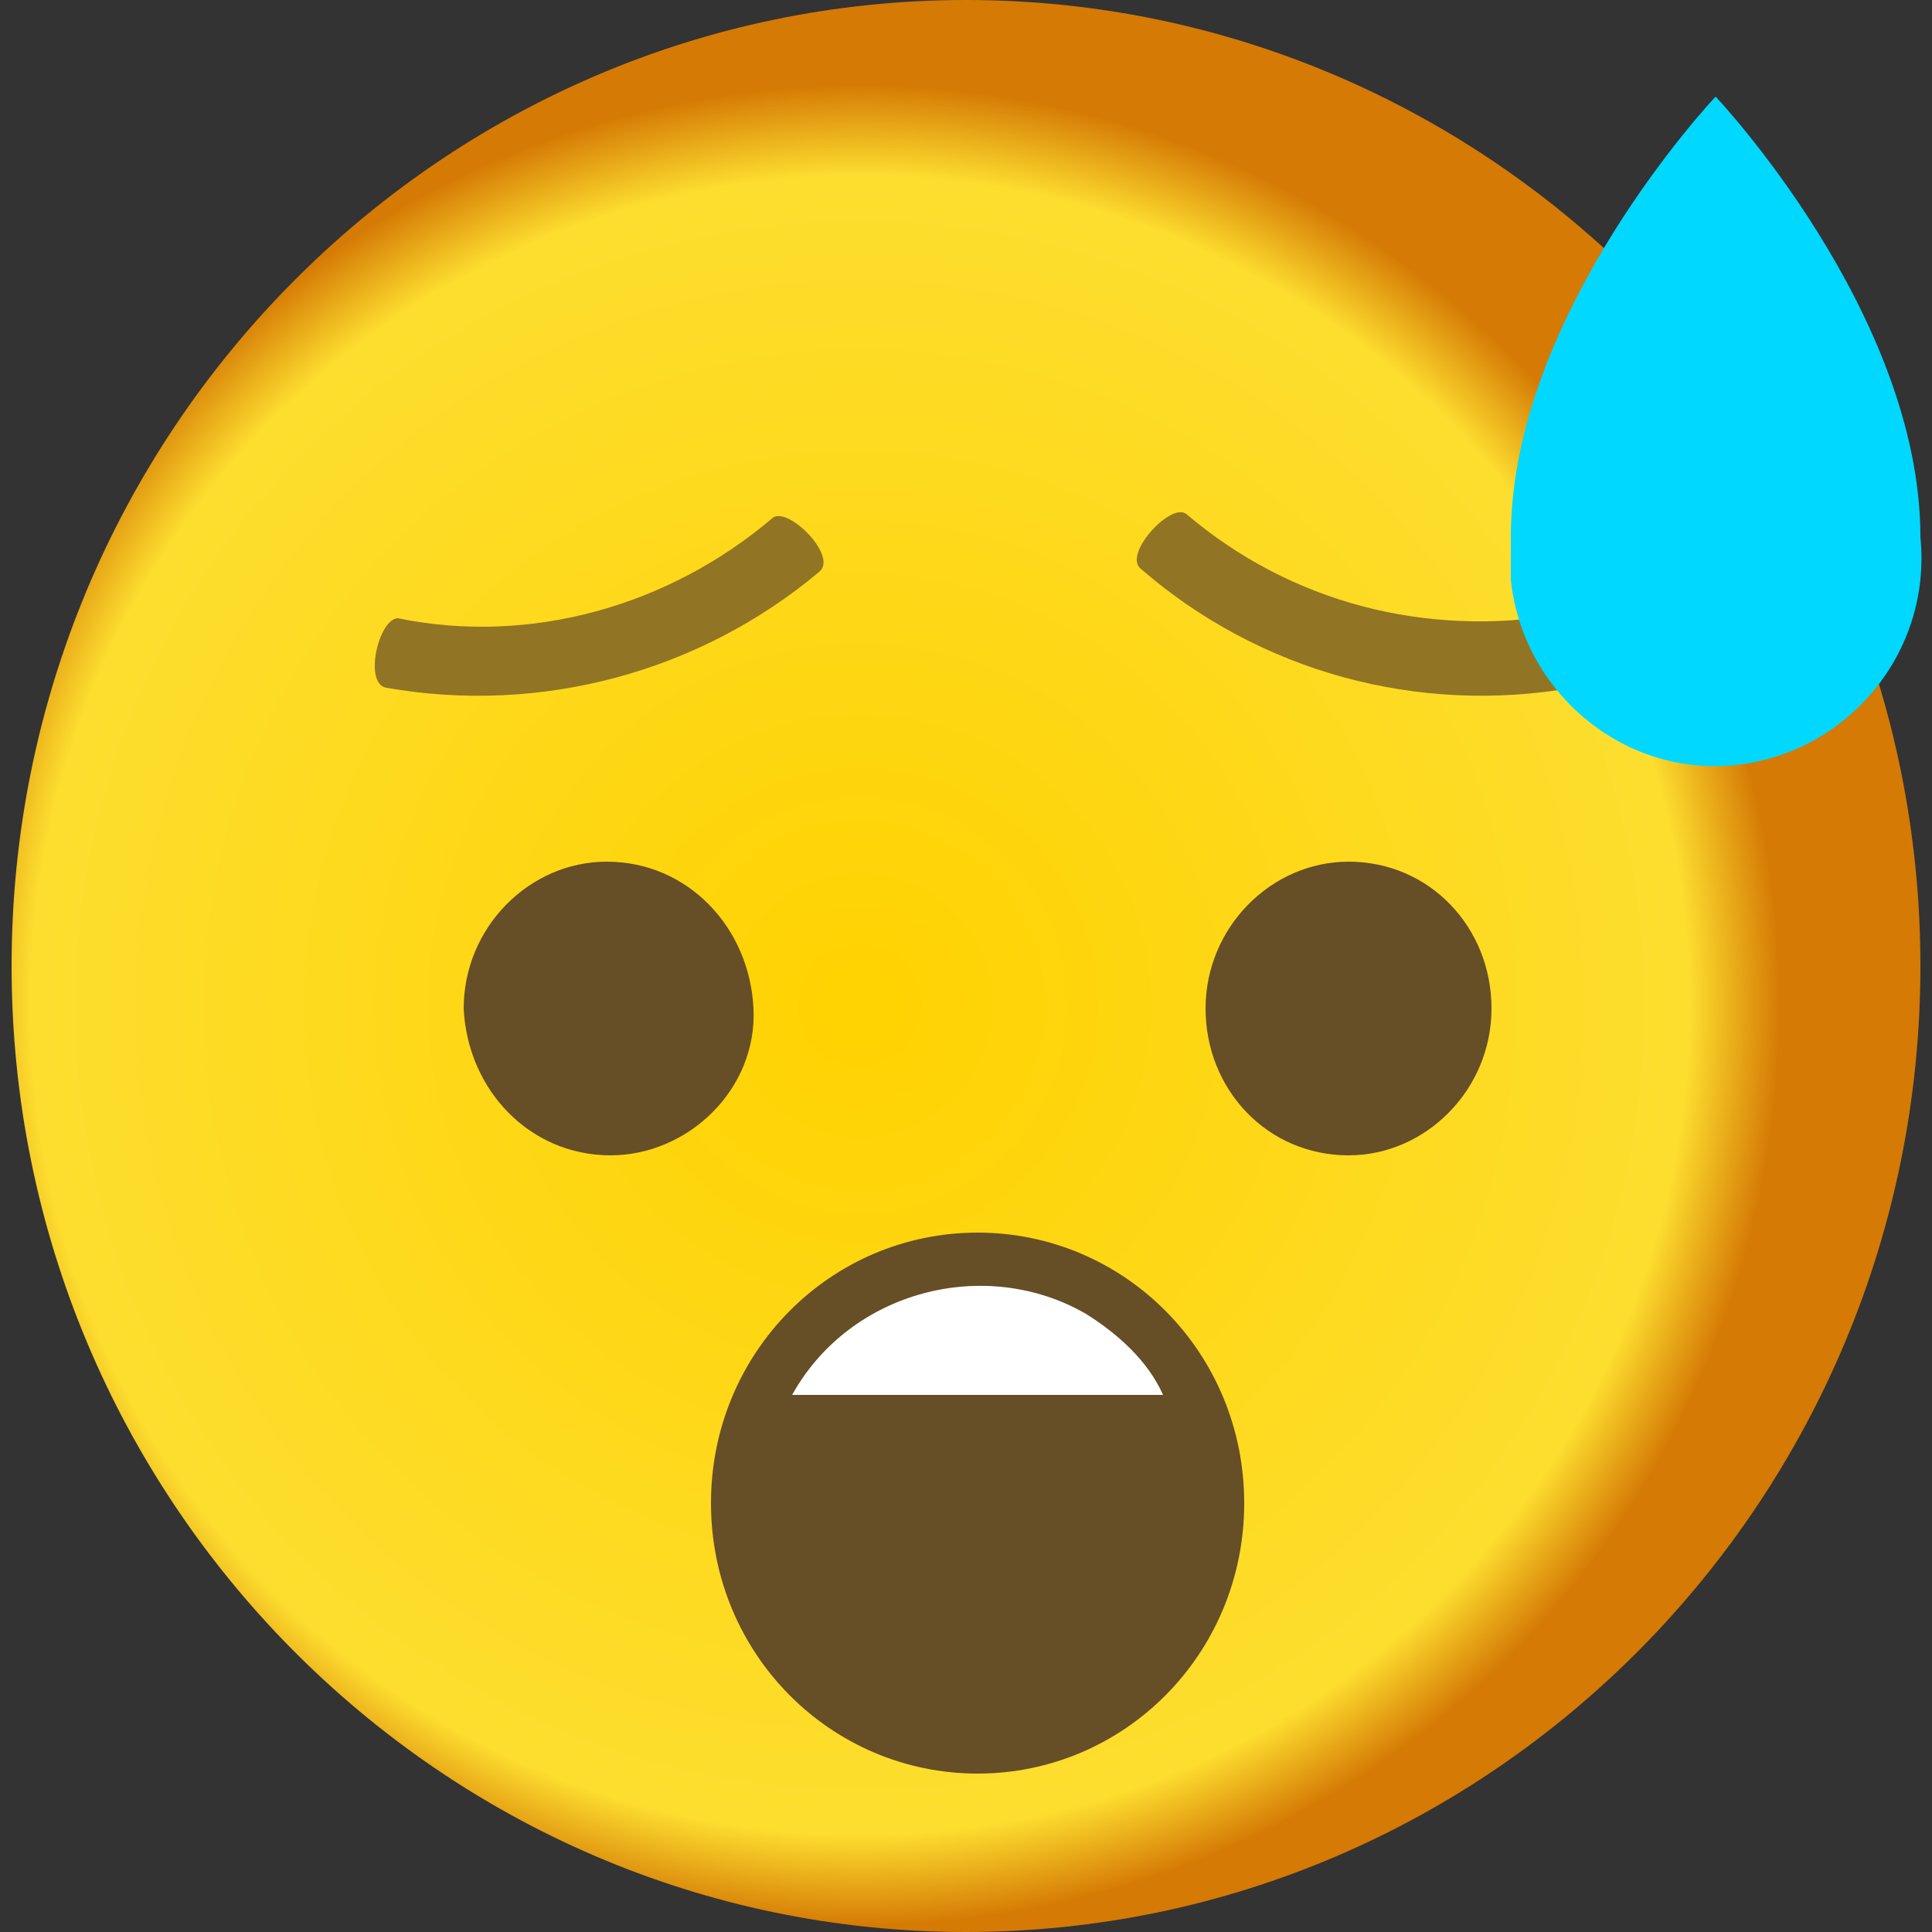<?xml version="1.0" encoding="UTF-8"?><svg id="icons" xmlns="http://www.w3.org/2000/svg" xmlns:xlink="http://www.w3.org/1999/xlink" viewBox="0 0 50 50"><rect x="0" y="0" width="50" height="50" fill="#333333" stroke="none"/><defs><style>.cls-1{fill:#00d8ff;}.cls-2{fill:#fff;}.cls-3{fill:#664e27;}.cls-4{fill:#917524;}.cls-5{fill:url(#radial-gradient);}</style><radialGradient id="radial-gradient" cx="81.1" cy="151.8" fx="81.1" fy="151.8" r=".8" gradientTransform="translate(-2378.3 4580) scale(29.6 -30)" gradientUnits="userSpaceOnUse"><stop offset="0" stop-color="#ffd200"/><stop offset=".9" stop-color="#fdde2f"/><stop offset="1" stop-color="#d57a05"/></radialGradient></defs><g id="Group_1468"><g id="Group_545"><g id="Group_546"><path id="Path_901" class="cls-5" d="m25,0c13.6,0,24.7,11.2,24.7,25s-11.1,25-24.7,25S.3,38.8.3,25,11.4,0,25,0"/><g id="Group_1319"><g id="Group_1320"><path id="Path_964" class="cls-3" d="m32.2,38.9c0,3.9-3.1,7-6.9,7s-6.9-3.1-6.9-7c0-3.9,3.1-7,6.9-7,3.8,0,6.9,3.1,6.9,7h0"/><path id="Path_965" class="cls-2" d="m20.5,36.1c1.5-2.7,5-3.6,7.6-2.1.8.5,1.6,1.2,2,2.1h-9.7Z"/><path id="Path_966" class="cls-3" d="m34.9,22.3c2.1,0,3.7,1.7,3.7,3.8,0,2.1-1.7,3.8-3.7,3.8-2.1,0-3.7-1.7-3.7-3.8,0-2.1,1.7-3.8,3.7-3.8h0"/><path id="Path_967" class="cls-3" d="m15.7,22.3c2.1,0,3.7,1.7,3.8,3.8s-1.7,3.8-3.7,3.8c-2.1,0-3.7-1.7-3.8-3.8,0,0,0,0,0,0,0-2.1,1.7-3.8,3.7-3.8"/><path id="Path_968" class="cls-4" d="m20,13.4c-2.7,2.3-6.3,3.3-9.7,2.6-.5,0-.9,1.7-.3,1.8,4,.7,8.1-.4,11.2-3,.5-.4-.8-1.7-1.2-1.4"/><path id="Path_969" class="cls-4" d="m40.4,15.9c-3.5.6-7-.3-9.7-2.6-.4-.3-1.6,1-1.2,1.4,3.1,2.7,7.2,3.8,11.2,3.1.6-.1.2-1.9-.3-1.8"/></g></g></g></g></g><path id="Path_970" class="cls-1" d="m49.7,13.9c.3,3-1.9,5.6-4.8,5.9-2.9.3-5.5-1.9-5.8-4.8,0-.4,0-.7,0-1.1,0-5.8,5.3-11.4,5.3-11.4,0,0,5.3,5.6,5.3,11.4"/></svg>